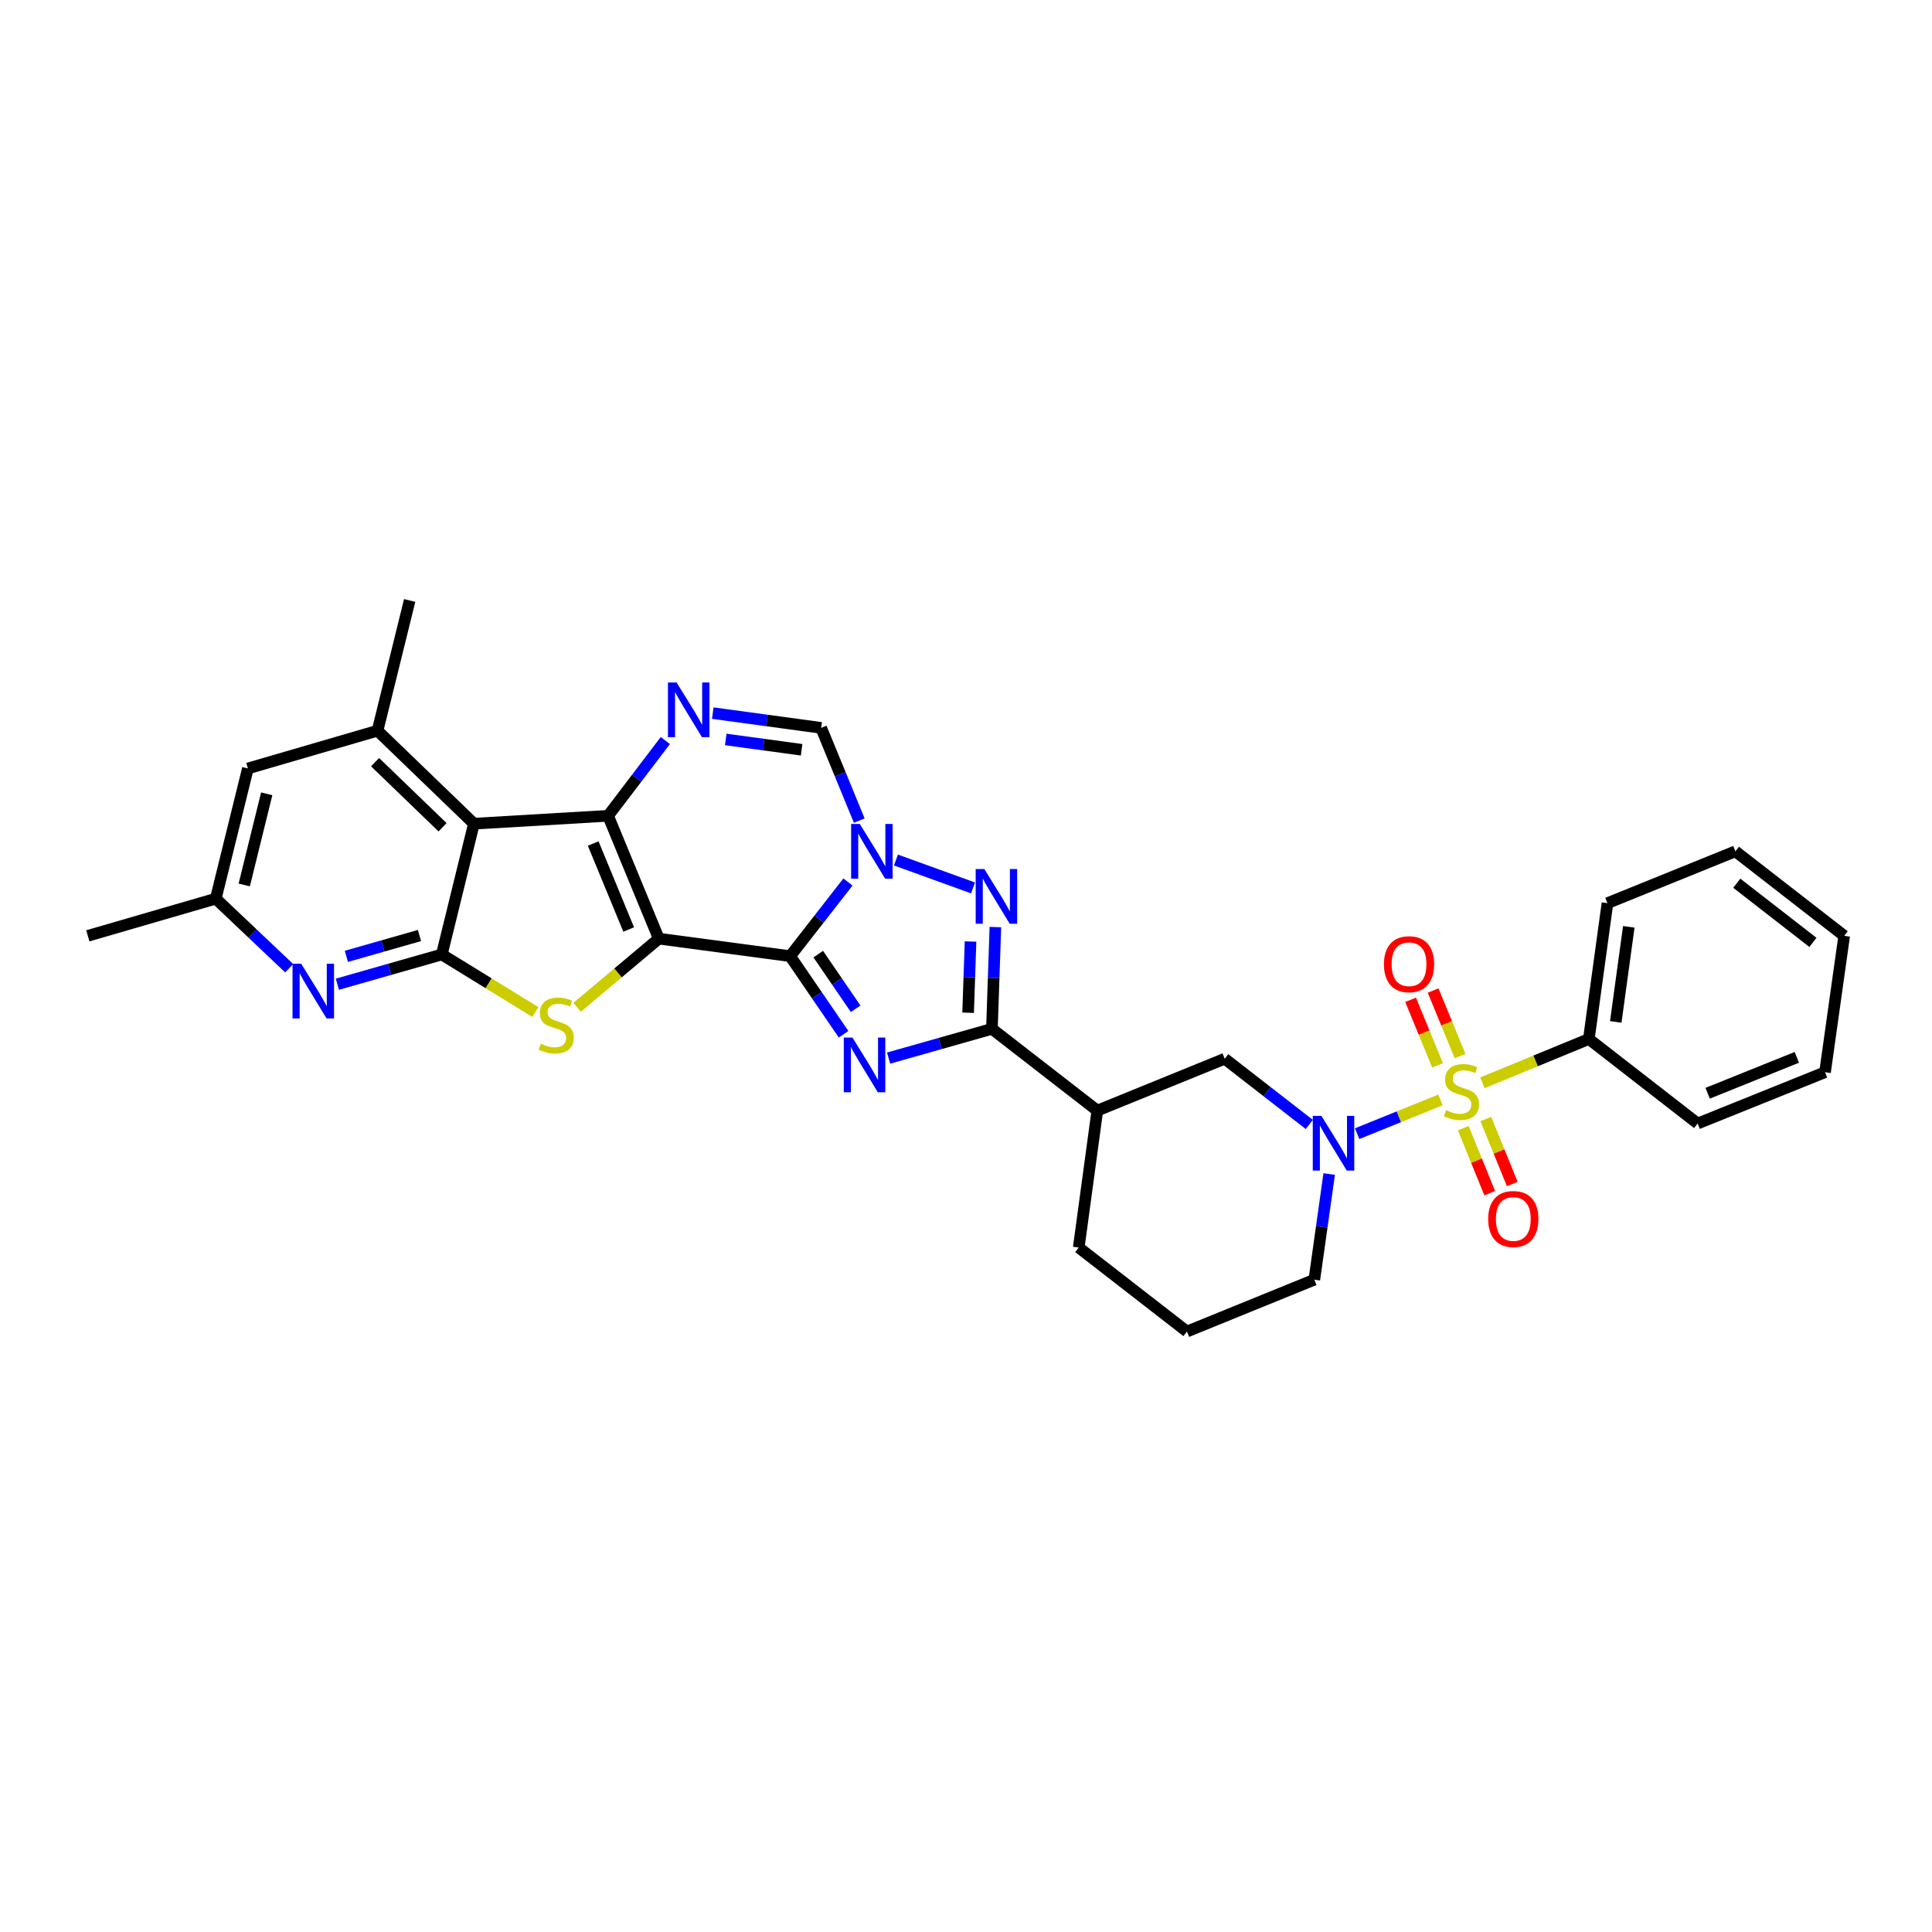 <?xml version='1.0' encoding='iso-8859-1'?>
<svg version='1.1' baseProfile='full'
              xmlns='http://www.w3.org/2000/svg'
                      xmlns:rdkit='http://www.rdkit.org/xml'
                      xmlns:xlink='http://www.w3.org/1999/xlink'
                  xml:space='preserve'
width='1000px' height='1000px' viewBox='0 0 1000 1000'>
<!-- END OF HEADER -->
<rect style='opacity:1.0;fill:#FFFFFF;stroke:none' width='1000' height='1000' x='0' y='0'> </rect>
<path class='bond-0' d='M 340.992,485.837 L 408.976,494.903' style='fill:none;fill-rule:evenodd;stroke:#000000;stroke-width:6px;stroke-linecap:butt;stroke-linejoin:miter;stroke-opacity:1' />
<path class='bond-1' d='M 340.992,485.837 L 314.746,422.257' style='fill:none;fill-rule:evenodd;stroke:#000000;stroke-width:6px;stroke-linecap:butt;stroke-linejoin:miter;stroke-opacity:1' />
<path class='bond-1' d='M 325.407,481.109 L 307.035,436.602' style='fill:none;fill-rule:evenodd;stroke:#000000;stroke-width:6px;stroke-linecap:butt;stroke-linejoin:miter;stroke-opacity:1' />
<path class='bond-5' d='M 340.992,485.837 L 319.852,503.613' style='fill:none;fill-rule:evenodd;stroke:#000000;stroke-width:6px;stroke-linecap:butt;stroke-linejoin:miter;stroke-opacity:1' />
<path class='bond-5' d='M 319.852,503.613 L 298.712,521.388' style='fill:none;fill-rule:evenodd;stroke:#CCCC00;stroke-width:6px;stroke-linecap:butt;stroke-linejoin:miter;stroke-opacity:1' />
<path class='bond-2' d='M 408.976,494.903 L 422.805,515.117' style='fill:none;fill-rule:evenodd;stroke:#000000;stroke-width:6px;stroke-linecap:butt;stroke-linejoin:miter;stroke-opacity:1' />
<path class='bond-2' d='M 422.805,515.117 L 436.634,535.331' style='fill:none;fill-rule:evenodd;stroke:#0000FF;stroke-width:6px;stroke-linecap:butt;stroke-linejoin:miter;stroke-opacity:1' />
<path class='bond-2' d='M 423.525,493.853 L 433.205,508.002' style='fill:none;fill-rule:evenodd;stroke:#000000;stroke-width:6px;stroke-linecap:butt;stroke-linejoin:miter;stroke-opacity:1' />
<path class='bond-2' d='M 433.205,508.002 L 442.885,522.152' style='fill:none;fill-rule:evenodd;stroke:#0000FF;stroke-width:6px;stroke-linecap:butt;stroke-linejoin:miter;stroke-opacity:1' />
<path class='bond-3' d='M 408.976,494.903 L 423.938,475.712' style='fill:none;fill-rule:evenodd;stroke:#000000;stroke-width:6px;stroke-linecap:butt;stroke-linejoin:miter;stroke-opacity:1' />
<path class='bond-3' d='M 423.938,475.712 L 438.901,456.521' style='fill:none;fill-rule:evenodd;stroke:#0000FF;stroke-width:6px;stroke-linecap:butt;stroke-linejoin:miter;stroke-opacity:1' />
<path class='bond-6' d='M 314.746,422.257 L 245.298,426.338' style='fill:none;fill-rule:evenodd;stroke:#000000;stroke-width:6px;stroke-linecap:butt;stroke-linejoin:miter;stroke-opacity:1' />
<path class='bond-10' d='M 314.746,422.257 L 329.564,402.776' style='fill:none;fill-rule:evenodd;stroke:#000000;stroke-width:6px;stroke-linecap:butt;stroke-linejoin:miter;stroke-opacity:1' />
<path class='bond-10' d='M 329.564,402.776 L 344.382,383.295' style='fill:none;fill-rule:evenodd;stroke:#0000FF;stroke-width:6px;stroke-linecap:butt;stroke-linejoin:miter;stroke-opacity:1' />
<path class='bond-7' d='M 459.94,547.67 L 486.68,540.098' style='fill:none;fill-rule:evenodd;stroke:#0000FF;stroke-width:6px;stroke-linecap:butt;stroke-linejoin:miter;stroke-opacity:1' />
<path class='bond-7' d='M 486.68,540.098 L 513.42,532.526' style='fill:none;fill-rule:evenodd;stroke:#000000;stroke-width:6px;stroke-linecap:butt;stroke-linejoin:miter;stroke-opacity:1' />
<path class='bond-9' d='M 463.736,445.148 L 503.629,459.586' style='fill:none;fill-rule:evenodd;stroke:#0000FF;stroke-width:6px;stroke-linecap:butt;stroke-linejoin:miter;stroke-opacity:1' />
<path class='bond-33' d='M 444.754,424.754 L 434.892,400.749' style='fill:none;fill-rule:evenodd;stroke:#0000FF;stroke-width:6px;stroke-linecap:butt;stroke-linejoin:miter;stroke-opacity:1' />
<path class='bond-33' d='M 434.892,400.749 L 425.029,376.745' style='fill:none;fill-rule:evenodd;stroke:#000000;stroke-width:6px;stroke-linecap:butt;stroke-linejoin:miter;stroke-opacity:1' />
<path class='bond-4' d='M 745.586,569.32 L 724.022,578.055' style='fill:none;fill-rule:evenodd;stroke:#CCCC00;stroke-width:6px;stroke-linecap:butt;stroke-linejoin:miter;stroke-opacity:1' />
<path class='bond-4' d='M 724.022,578.055 L 702.458,586.79' style='fill:none;fill-rule:evenodd;stroke:#0000FF;stroke-width:6px;stroke-linecap:butt;stroke-linejoin:miter;stroke-opacity:1' />
<path class='bond-17' d='M 755.733,546.618 L 748.754,529.662' style='fill:none;fill-rule:evenodd;stroke:#CCCC00;stroke-width:6px;stroke-linecap:butt;stroke-linejoin:miter;stroke-opacity:1' />
<path class='bond-17' d='M 748.754,529.662 L 741.775,512.706' style='fill:none;fill-rule:evenodd;stroke:#FF0000;stroke-width:6px;stroke-linecap:butt;stroke-linejoin:miter;stroke-opacity:1' />
<path class='bond-17' d='M 744.08,551.414 L 737.101,534.458' style='fill:none;fill-rule:evenodd;stroke:#CCCC00;stroke-width:6px;stroke-linecap:butt;stroke-linejoin:miter;stroke-opacity:1' />
<path class='bond-17' d='M 737.101,534.458 L 730.122,517.502' style='fill:none;fill-rule:evenodd;stroke:#FF0000;stroke-width:6px;stroke-linecap:butt;stroke-linejoin:miter;stroke-opacity:1' />
<path class='bond-18' d='M 757.395,583.953 L 764.238,600.771' style='fill:none;fill-rule:evenodd;stroke:#CCCC00;stroke-width:6px;stroke-linecap:butt;stroke-linejoin:miter;stroke-opacity:1' />
<path class='bond-18' d='M 764.238,600.771 L 771.082,617.59' style='fill:none;fill-rule:evenodd;stroke:#FF0000;stroke-width:6px;stroke-linecap:butt;stroke-linejoin:miter;stroke-opacity:1' />
<path class='bond-18' d='M 769.067,579.203 L 775.91,596.022' style='fill:none;fill-rule:evenodd;stroke:#CCCC00;stroke-width:6px;stroke-linecap:butt;stroke-linejoin:miter;stroke-opacity:1' />
<path class='bond-18' d='M 775.91,596.022 L 782.754,612.84' style='fill:none;fill-rule:evenodd;stroke:#FF0000;stroke-width:6px;stroke-linecap:butt;stroke-linejoin:miter;stroke-opacity:1' />
<path class='bond-19' d='M 767.314,560.448 L 794.85,549.115' style='fill:none;fill-rule:evenodd;stroke:#CCCC00;stroke-width:6px;stroke-linecap:butt;stroke-linejoin:miter;stroke-opacity:1' />
<path class='bond-19' d='M 794.85,549.115 L 822.385,537.783' style='fill:none;fill-rule:evenodd;stroke:#000000;stroke-width:6px;stroke-linecap:butt;stroke-linejoin:miter;stroke-opacity:1' />
<path class='bond-8' d='M 277.08,523.823 L 252.879,508.929' style='fill:none;fill-rule:evenodd;stroke:#CCCC00;stroke-width:6px;stroke-linecap:butt;stroke-linejoin:miter;stroke-opacity:1' />
<path class='bond-8' d='M 252.879,508.929 L 228.678,494.035' style='fill:none;fill-rule:evenodd;stroke:#000000;stroke-width:6px;stroke-linecap:butt;stroke-linejoin:miter;stroke-opacity:1' />
<path class='bond-15' d='M 245.298,426.338 L 195.411,378.208' style='fill:none;fill-rule:evenodd;stroke:#000000;stroke-width:6px;stroke-linecap:butt;stroke-linejoin:miter;stroke-opacity:1' />
<path class='bond-15' d='M 229.066,428.187 L 194.145,394.496' style='fill:none;fill-rule:evenodd;stroke:#000000;stroke-width:6px;stroke-linecap:butt;stroke-linejoin:miter;stroke-opacity:1' />
<path class='bond-32' d='M 245.298,426.338 L 228.678,494.035' style='fill:none;fill-rule:evenodd;stroke:#000000;stroke-width:6px;stroke-linecap:butt;stroke-linejoin:miter;stroke-opacity:1' />
<path class='bond-14' d='M 513.42,532.526 L 567.97,574.845' style='fill:none;fill-rule:evenodd;stroke:#000000;stroke-width:6px;stroke-linecap:butt;stroke-linejoin:miter;stroke-opacity:1' />
<path class='bond-34' d='M 513.42,532.526 L 514.316,506.187' style='fill:none;fill-rule:evenodd;stroke:#000000;stroke-width:6px;stroke-linecap:butt;stroke-linejoin:miter;stroke-opacity:1' />
<path class='bond-34' d='M 514.316,506.187 L 515.212,479.849' style='fill:none;fill-rule:evenodd;stroke:#0000FF;stroke-width:6px;stroke-linecap:butt;stroke-linejoin:miter;stroke-opacity:1' />
<path class='bond-34' d='M 501.095,524.196 L 501.722,505.759' style='fill:none;fill-rule:evenodd;stroke:#000000;stroke-width:6px;stroke-linecap:butt;stroke-linejoin:miter;stroke-opacity:1' />
<path class='bond-34' d='M 501.722,505.759 L 502.349,487.322' style='fill:none;fill-rule:evenodd;stroke:#0000FF;stroke-width:6px;stroke-linecap:butt;stroke-linejoin:miter;stroke-opacity:1' />
<path class='bond-13' d='M 228.678,494.035 L 201.652,501.735' style='fill:none;fill-rule:evenodd;stroke:#000000;stroke-width:6px;stroke-linecap:butt;stroke-linejoin:miter;stroke-opacity:1' />
<path class='bond-13' d='M 201.652,501.735 L 174.626,509.434' style='fill:none;fill-rule:evenodd;stroke:#0000FF;stroke-width:6px;stroke-linecap:butt;stroke-linejoin:miter;stroke-opacity:1' />
<path class='bond-13' d='M 217.118,484.226 L 198.2,489.616' style='fill:none;fill-rule:evenodd;stroke:#000000;stroke-width:6px;stroke-linecap:butt;stroke-linejoin:miter;stroke-opacity:1' />
<path class='bond-13' d='M 198.2,489.616 L 179.282,495.005' style='fill:none;fill-rule:evenodd;stroke:#0000FF;stroke-width:6px;stroke-linecap:butt;stroke-linejoin:miter;stroke-opacity:1' />
<path class='bond-12' d='M 368.933,369.11 L 396.981,372.927' style='fill:none;fill-rule:evenodd;stroke:#0000FF;stroke-width:6px;stroke-linecap:butt;stroke-linejoin:miter;stroke-opacity:1' />
<path class='bond-12' d='M 396.981,372.927 L 425.029,376.745' style='fill:none;fill-rule:evenodd;stroke:#000000;stroke-width:6px;stroke-linecap:butt;stroke-linejoin:miter;stroke-opacity:1' />
<path class='bond-12' d='M 375.648,382.741 L 395.282,385.413' style='fill:none;fill-rule:evenodd;stroke:#0000FF;stroke-width:6px;stroke-linecap:butt;stroke-linejoin:miter;stroke-opacity:1' />
<path class='bond-12' d='M 395.282,385.413 L 414.915,388.086' style='fill:none;fill-rule:evenodd;stroke:#000000;stroke-width:6px;stroke-linecap:butt;stroke-linejoin:miter;stroke-opacity:1' />
<path class='bond-11' d='M 677.702,582.018 L 655.803,565.007' style='fill:none;fill-rule:evenodd;stroke:#0000FF;stroke-width:6px;stroke-linecap:butt;stroke-linejoin:miter;stroke-opacity:1' />
<path class='bond-11' d='M 655.803,565.007 L 633.904,547.997' style='fill:none;fill-rule:evenodd;stroke:#000000;stroke-width:6px;stroke-linecap:butt;stroke-linejoin:miter;stroke-opacity:1' />
<path class='bond-36' d='M 687.984,607.688 L 684.141,635.025' style='fill:none;fill-rule:evenodd;stroke:#0000FF;stroke-width:6px;stroke-linecap:butt;stroke-linejoin:miter;stroke-opacity:1' />
<path class='bond-36' d='M 684.141,635.025 L 680.298,662.362' style='fill:none;fill-rule:evenodd;stroke:#000000;stroke-width:6px;stroke-linecap:butt;stroke-linejoin:miter;stroke-opacity:1' />
<path class='bond-21' d='M 149.679,501.157 L 130.684,483.15' style='fill:none;fill-rule:evenodd;stroke:#0000FF;stroke-width:6px;stroke-linecap:butt;stroke-linejoin:miter;stroke-opacity:1' />
<path class='bond-21' d='M 130.684,483.15 L 111.689,465.143' style='fill:none;fill-rule:evenodd;stroke:#000000;stroke-width:6px;stroke-linecap:butt;stroke-linejoin:miter;stroke-opacity:1' />
<path class='bond-16' d='M 567.97,574.845 L 633.904,547.997' style='fill:none;fill-rule:evenodd;stroke:#000000;stroke-width:6px;stroke-linecap:butt;stroke-linejoin:miter;stroke-opacity:1' />
<path class='bond-23' d='M 567.97,574.845 L 558.351,645.728' style='fill:none;fill-rule:evenodd;stroke:#000000;stroke-width:6px;stroke-linecap:butt;stroke-linejoin:miter;stroke-opacity:1' />
<path class='bond-20' d='M 195.411,378.208 L 128.309,397.754' style='fill:none;fill-rule:evenodd;stroke:#000000;stroke-width:6px;stroke-linecap:butt;stroke-linejoin:miter;stroke-opacity:1' />
<path class='bond-24' d='M 195.411,378.208 L 212.045,310.797' style='fill:none;fill-rule:evenodd;stroke:#000000;stroke-width:6px;stroke-linecap:butt;stroke-linejoin:miter;stroke-opacity:1' />
<path class='bond-26' d='M 822.385,537.783 L 832.018,467.474' style='fill:none;fill-rule:evenodd;stroke:#000000;stroke-width:6px;stroke-linecap:butt;stroke-linejoin:miter;stroke-opacity:1' />
<path class='bond-26' d='M 836.315,528.947 L 843.058,479.731' style='fill:none;fill-rule:evenodd;stroke:#000000;stroke-width:6px;stroke-linecap:butt;stroke-linejoin:miter;stroke-opacity:1' />
<path class='bond-27' d='M 822.385,537.783 L 878.692,581.538' style='fill:none;fill-rule:evenodd;stroke:#000000;stroke-width:6px;stroke-linecap:butt;stroke-linejoin:miter;stroke-opacity:1' />
<path class='bond-35' d='M 128.309,397.754 L 111.689,465.143' style='fill:none;fill-rule:evenodd;stroke:#000000;stroke-width:6px;stroke-linecap:butt;stroke-linejoin:miter;stroke-opacity:1' />
<path class='bond-35' d='M 138.05,410.88 L 126.417,458.052' style='fill:none;fill-rule:evenodd;stroke:#000000;stroke-width:6px;stroke-linecap:butt;stroke-linejoin:miter;stroke-opacity:1' />
<path class='bond-28' d='M 111.689,465.143 L 45.455,484.388' style='fill:none;fill-rule:evenodd;stroke:#000000;stroke-width:6px;stroke-linecap:butt;stroke-linejoin:miter;stroke-opacity:1' />
<path class='bond-22' d='M 680.298,662.362 L 614.364,689.203' style='fill:none;fill-rule:evenodd;stroke:#000000;stroke-width:6px;stroke-linecap:butt;stroke-linejoin:miter;stroke-opacity:1' />
<path class='bond-25' d='M 558.351,645.728 L 614.364,689.203' style='fill:none;fill-rule:evenodd;stroke:#000000;stroke-width:6px;stroke-linecap:butt;stroke-linejoin:miter;stroke-opacity:1' />
<path class='bond-29' d='M 832.018,467.474 L 898.238,440.641' style='fill:none;fill-rule:evenodd;stroke:#000000;stroke-width:6px;stroke-linecap:butt;stroke-linejoin:miter;stroke-opacity:1' />
<path class='bond-30' d='M 878.692,581.538 L 944.632,554.984' style='fill:none;fill-rule:evenodd;stroke:#000000;stroke-width:6px;stroke-linecap:butt;stroke-linejoin:miter;stroke-opacity:1' />
<path class='bond-30' d='M 883.876,565.866 L 930.034,547.278' style='fill:none;fill-rule:evenodd;stroke:#000000;stroke-width:6px;stroke-linecap:butt;stroke-linejoin:miter;stroke-opacity:1' />
<path class='bond-37' d='M 898.238,440.641 L 954.545,484.388' style='fill:none;fill-rule:evenodd;stroke:#000000;stroke-width:6px;stroke-linecap:butt;stroke-linejoin:miter;stroke-opacity:1' />
<path class='bond-37' d='M 898.953,457.154 L 938.368,487.777' style='fill:none;fill-rule:evenodd;stroke:#000000;stroke-width:6px;stroke-linecap:butt;stroke-linejoin:miter;stroke-opacity:1' />
<path class='bond-31' d='M 944.632,554.984 L 954.545,484.388' style='fill:none;fill-rule:evenodd;stroke:#000000;stroke-width:6px;stroke-linecap:butt;stroke-linejoin:miter;stroke-opacity:1' />
<path  class='atom-3' d='M 441.227 537.037
L 450.507 552.037
Q 451.427 553.517, 452.907 556.197
Q 454.387 558.877, 454.467 559.037
L 454.467 537.037
L 458.227 537.037
L 458.227 565.357
L 454.347 565.357
L 444.387 548.957
Q 443.227 547.037, 441.987 544.837
Q 440.787 542.637, 440.427 541.957
L 440.427 565.357
L 436.747 565.357
L 436.747 537.037
L 441.227 537.037
' fill='#0000FF'/>
<path  class='atom-4' d='M 445.022 426.481
L 454.302 441.481
Q 455.222 442.961, 456.702 445.641
Q 458.182 448.321, 458.262 448.481
L 458.262 426.481
L 462.022 426.481
L 462.022 454.801
L 458.142 454.801
L 448.182 438.401
Q 447.022 436.481, 445.782 434.281
Q 444.582 432.081, 444.222 431.401
L 444.222 454.801
L 440.542 454.801
L 440.542 426.481
L 445.022 426.481
' fill='#0000FF'/>
<path  class='atom-5' d='M 748.452 574.638
Q 748.772 574.758, 750.092 575.318
Q 751.412 575.878, 752.852 576.238
Q 754.332 576.558, 755.772 576.558
Q 758.452 576.558, 760.012 575.278
Q 761.572 573.958, 761.572 571.678
Q 761.572 570.118, 760.772 569.158
Q 760.012 568.198, 758.812 567.678
Q 757.612 567.158, 755.612 566.558
Q 753.092 565.798, 751.572 565.078
Q 750.092 564.358, 749.012 562.838
Q 747.972 561.318, 747.972 558.758
Q 747.972 555.198, 750.372 552.998
Q 752.812 550.798, 757.612 550.798
Q 760.892 550.798, 764.612 552.358
L 763.692 555.438
Q 760.292 554.038, 757.732 554.038
Q 754.972 554.038, 753.452 555.198
Q 751.932 556.318, 751.972 558.278
Q 751.972 559.798, 752.732 560.718
Q 753.532 561.638, 754.652 562.158
Q 755.812 562.678, 757.732 563.278
Q 760.292 564.078, 761.812 564.878
Q 763.332 565.678, 764.412 567.318
Q 765.532 568.918, 765.532 571.678
Q 765.532 575.598, 762.892 577.718
Q 760.292 579.798, 755.932 579.798
Q 753.412 579.798, 751.492 579.238
Q 749.612 578.718, 747.372 577.798
L 748.452 574.638
' fill='#CCCC00'/>
<path  class='atom-6' d='M 279.898 540.201
Q 280.218 540.321, 281.538 540.881
Q 282.858 541.441, 284.298 541.801
Q 285.778 542.121, 287.218 542.121
Q 289.898 542.121, 291.458 540.841
Q 293.018 539.521, 293.018 537.241
Q 293.018 535.681, 292.218 534.721
Q 291.458 533.761, 290.258 533.241
Q 289.058 532.721, 287.058 532.121
Q 284.538 531.361, 283.018 530.641
Q 281.538 529.921, 280.458 528.401
Q 279.418 526.881, 279.418 524.321
Q 279.418 520.761, 281.818 518.561
Q 284.258 516.361, 289.058 516.361
Q 292.338 516.361, 296.058 517.921
L 295.138 521.001
Q 291.738 519.601, 289.178 519.601
Q 286.418 519.601, 284.898 520.761
Q 283.378 521.881, 283.418 523.841
Q 283.418 525.361, 284.178 526.281
Q 284.978 527.201, 286.098 527.721
Q 287.258 528.241, 289.178 528.841
Q 291.738 529.641, 293.258 530.441
Q 294.778 531.241, 295.858 532.881
Q 296.978 534.481, 296.978 537.241
Q 296.978 541.161, 294.338 543.281
Q 291.738 545.361, 287.378 545.361
Q 284.858 545.361, 282.938 544.801
Q 281.058 544.281, 278.818 543.361
L 279.898 540.201
' fill='#CCCC00'/>
<path  class='atom-10' d='M 509.492 449.814
L 518.772 464.814
Q 519.692 466.294, 521.172 468.974
Q 522.652 471.654, 522.732 471.814
L 522.732 449.814
L 526.492 449.814
L 526.492 478.134
L 522.612 478.134
L 512.652 461.734
Q 511.492 459.814, 510.252 457.614
Q 509.052 455.414, 508.692 454.734
L 508.692 478.134
L 505.012 478.134
L 505.012 449.814
L 509.492 449.814
' fill='#0000FF'/>
<path  class='atom-11' d='M 350.203 353.253
L 359.483 368.253
Q 360.403 369.733, 361.883 372.413
Q 363.363 375.093, 363.443 375.253
L 363.443 353.253
L 367.203 353.253
L 367.203 381.573
L 363.323 381.573
L 353.363 365.173
Q 352.203 363.253, 350.963 361.053
Q 349.763 358.853, 349.403 358.173
L 349.403 381.573
L 345.723 381.573
L 345.723 353.253
L 350.203 353.253
' fill='#0000FF'/>
<path  class='atom-12' d='M 683.965 577.585
L 693.245 592.585
Q 694.165 594.065, 695.645 596.745
Q 697.125 599.425, 697.205 599.585
L 697.205 577.585
L 700.965 577.585
L 700.965 605.905
L 697.085 605.905
L 687.125 589.505
Q 685.965 587.585, 684.725 585.385
Q 683.525 583.185, 683.165 582.505
L 683.165 605.905
L 679.485 605.905
L 679.485 577.585
L 683.965 577.585
' fill='#0000FF'/>
<path  class='atom-14' d='M 155.897 498.826
L 165.177 513.826
Q 166.097 515.306, 167.577 517.986
Q 169.057 520.666, 169.137 520.826
L 169.137 498.826
L 172.897 498.826
L 172.897 527.146
L 169.017 527.146
L 159.057 510.746
Q 157.897 508.826, 156.657 506.626
Q 155.457 504.426, 155.097 503.746
L 155.097 527.146
L 151.417 527.146
L 151.417 498.826
L 155.897 498.826
' fill='#0000FF'/>
<path  class='atom-18' d='M 716.317 499.072
Q 716.317 492.272, 719.677 488.472
Q 723.037 484.672, 729.317 484.672
Q 735.597 484.672, 738.957 488.472
Q 742.317 492.272, 742.317 499.072
Q 742.317 505.952, 738.917 509.872
Q 735.517 513.752, 729.317 513.752
Q 723.077 513.752, 719.677 509.872
Q 716.317 505.992, 716.317 499.072
M 729.317 510.552
Q 733.637 510.552, 735.957 507.672
Q 738.317 504.752, 738.317 499.072
Q 738.317 493.512, 735.957 490.712
Q 733.637 487.872, 729.317 487.872
Q 724.997 487.872, 722.637 490.672
Q 720.317 493.472, 720.317 499.072
Q 720.317 504.792, 722.637 507.672
Q 724.997 510.552, 729.317 510.552
' fill='#FF0000'/>
<path  class='atom-19' d='M 770.286 630.945
Q 770.286 624.145, 773.646 620.345
Q 777.006 616.545, 783.286 616.545
Q 789.566 616.545, 792.926 620.345
Q 796.286 624.145, 796.286 630.945
Q 796.286 637.825, 792.886 641.745
Q 789.486 645.625, 783.286 645.625
Q 777.046 645.625, 773.646 641.745
Q 770.286 637.865, 770.286 630.945
M 783.286 642.425
Q 787.606 642.425, 789.926 639.545
Q 792.286 636.625, 792.286 630.945
Q 792.286 625.385, 789.926 622.585
Q 787.606 619.745, 783.286 619.745
Q 778.966 619.745, 776.606 622.545
Q 774.286 625.345, 774.286 630.945
Q 774.286 636.665, 776.606 639.545
Q 778.966 642.425, 783.286 642.425
' fill='#FF0000'/>
</svg>

